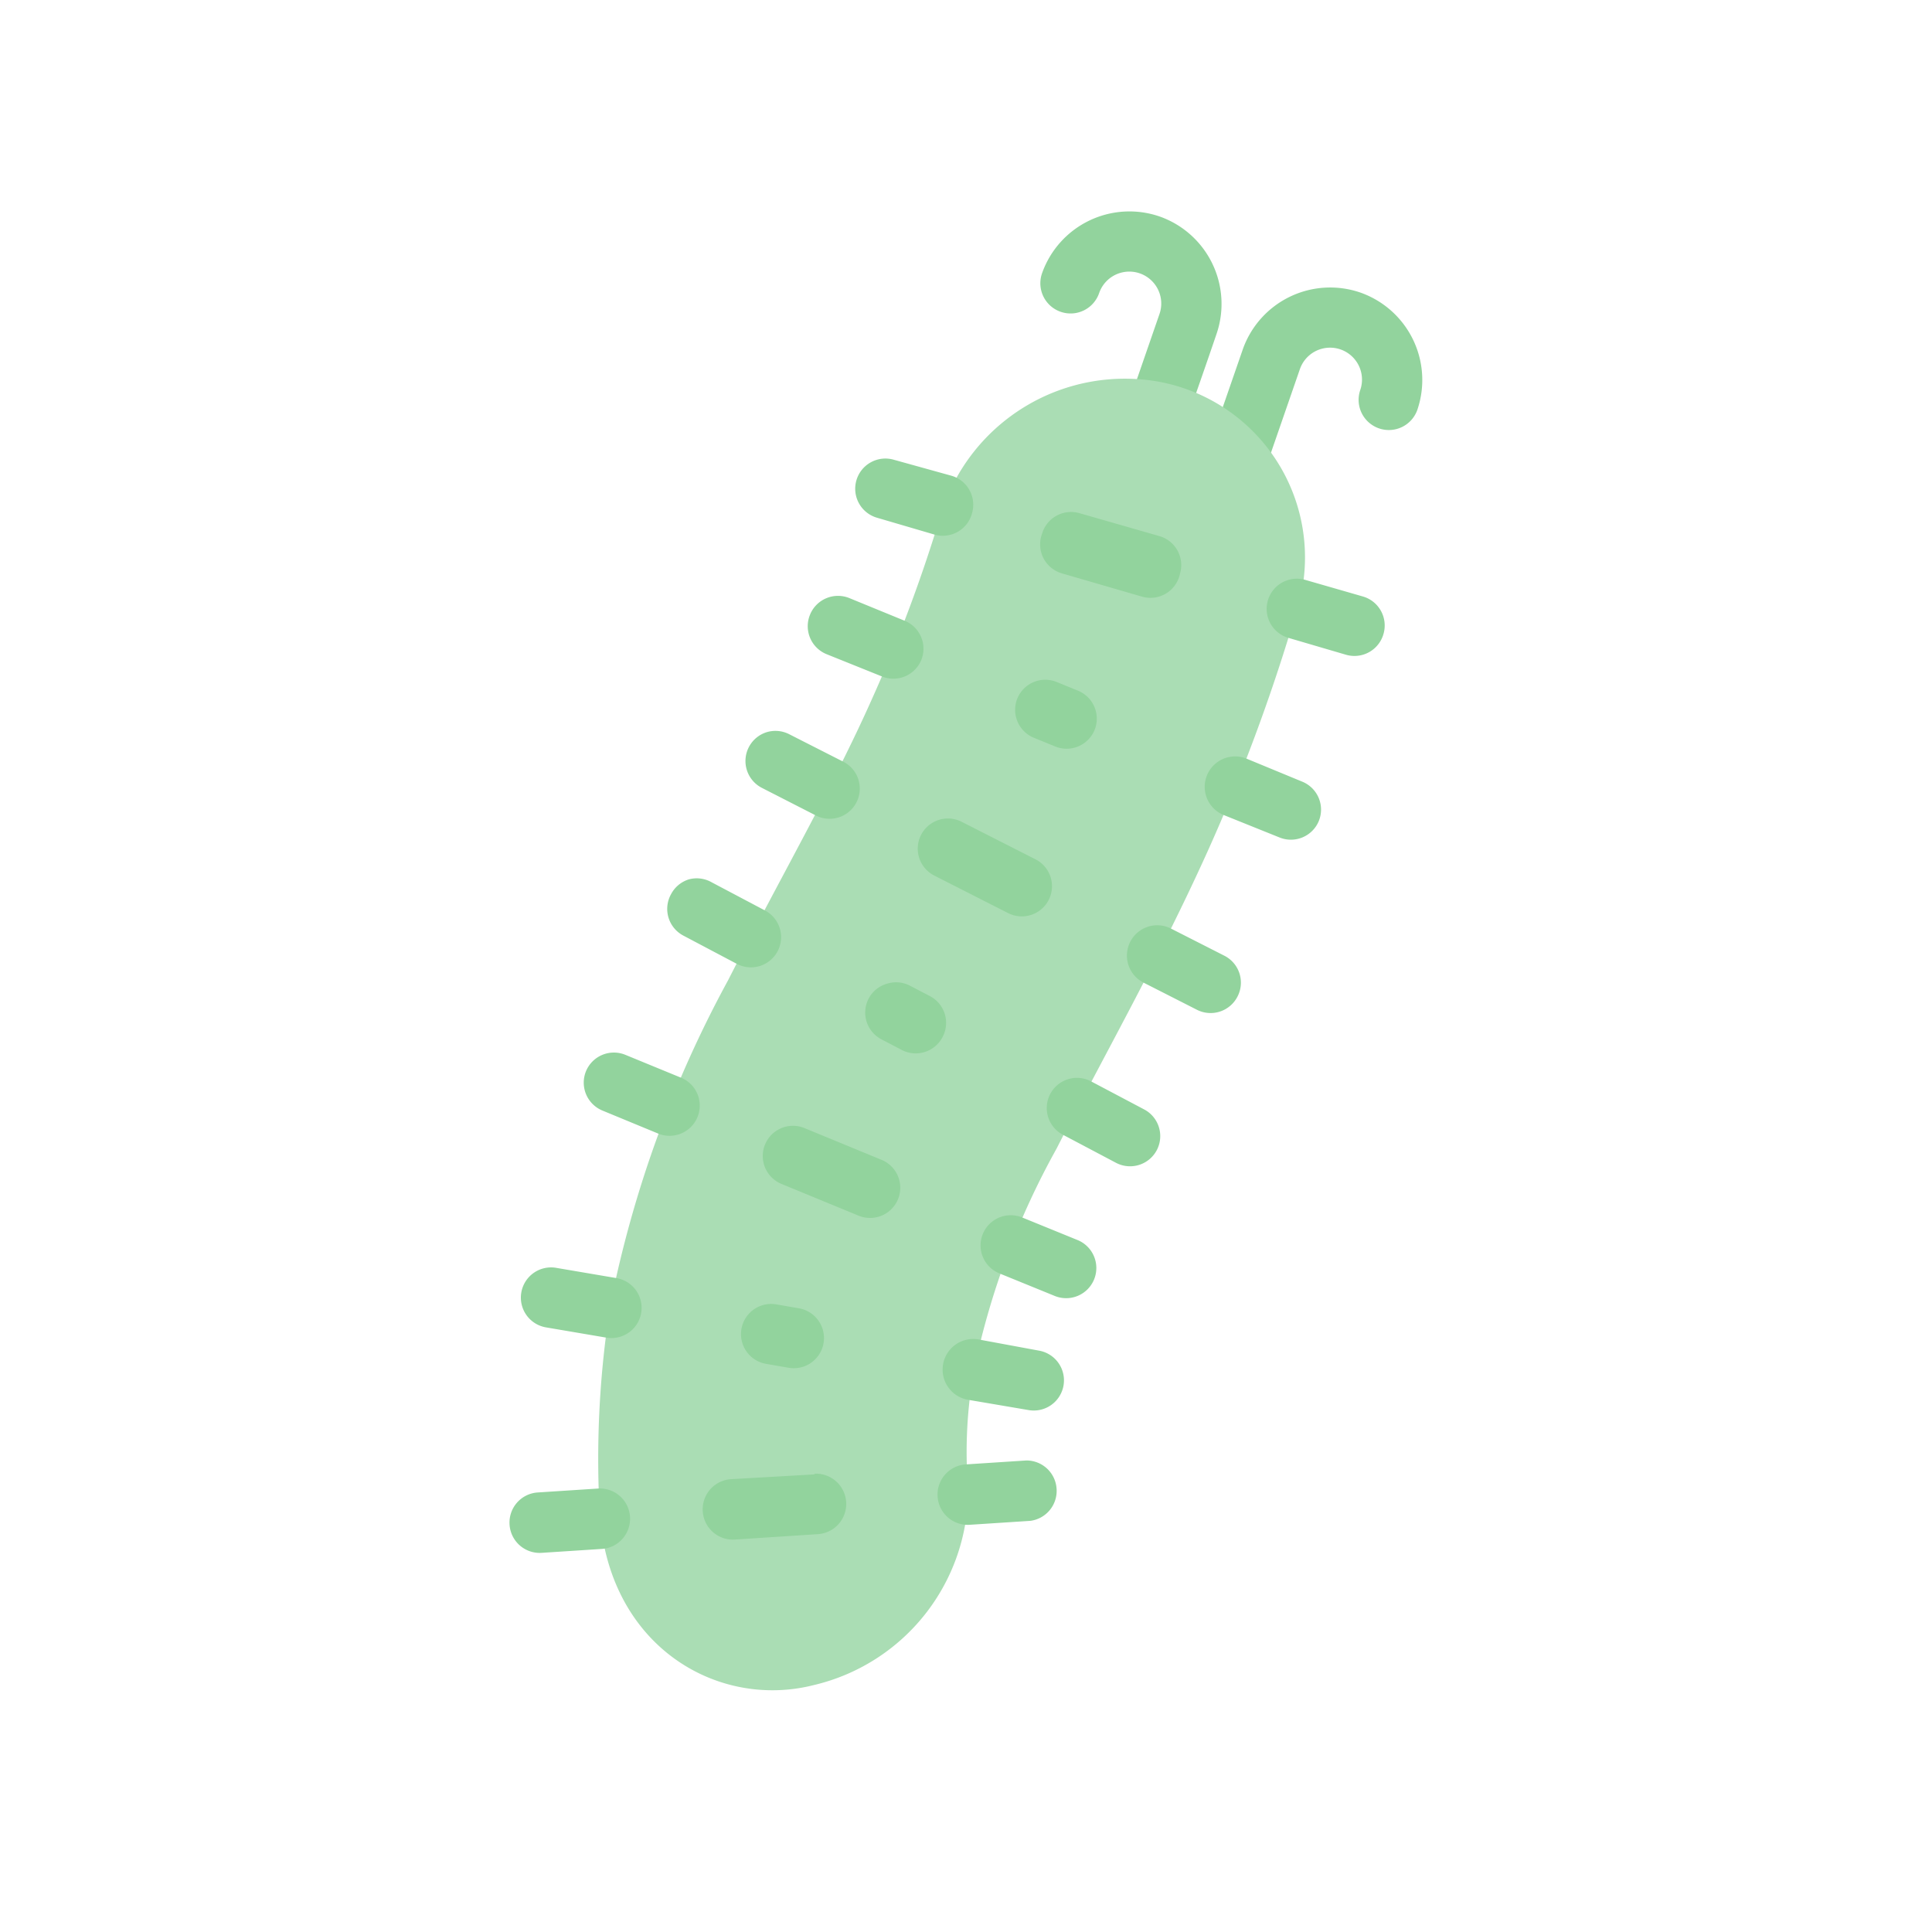 <?xml version="1.0" ?><svg viewBox="0 0 64 64" xmlns="http://www.w3.org/2000/svg"><defs><style>.cls-1{fill:#92d39d;}.cls-2{fill:#aaddb4;}</style></defs><g data-name="Sea Cucumber" id="Sea_Cucumber"><path class="cls-1" d="M45.06,9.69a3.07,3.07,0,0,0-3.89,1.88l-1.44,4.16a1,1,0,1,0,1.89.66l1.44-4.16a1.05,1.05,0,0,1,2,.69,1,1,0,0,0,.62,1.27h0a1,1,0,0,0,1.27-.61h0A3.07,3.07,0,0,0,45.06,9.69Z" id="path524764"/><path class="cls-1" d="M38.41,7.17a3.07,3.07,0,0,0-3.89,1.88,1,1,0,0,0,.62,1.28,1,1,0,0,0,1.27-.62h0a1.05,1.05,0,1,1,2,.69l-1.1,3.18a1,1,0,1,0,1.89.65c.37-1.06.74-2.11,1.1-3.17A3.07,3.07,0,0,0,38.41,7.17Z" id="path524766"/><path class="cls-2" d="M19.86,50a32.35,32.35,0,0,1,.37-6.83,38,38,0,0,1,3.89-10.7c1.71-3.36,3.45-6.37,4.74-9.26h0A50,50,0,0,0,31.18,17a6.38,6.38,0,0,1,7.29-4.34,5.92,5.92,0,0,1,4.41,7.81A61.57,61.57,0,0,1,40,28.21h0c-1.64,3.63-3.47,6.83-5,9.84h0a26,26,0,0,0-2.72,7.26,15.1,15.1,0,0,0-.21,4,6.63,6.63,0,0,1-5.11,6.51C23.74,56.64,20.09,54.5,19.86,50Z" id="path271867-7"/><path class="cls-1" d="M19.81,49.31l-2,.13a1,1,0,0,0-.93,1.07h0a1,1,0,0,0,1.06.93h0l2-.13a1,1,0,0,0,.93-1.06h0a1,1,0,0,0-1.06-.94Z" id="path271865"/><path class="cls-1" d="M27,48.84,24.21,49a1,1,0,0,0-.93,1.07h0a1,1,0,0,0,1.06.93l2.76-.18a1,1,0,0,0-.14-2Z" id="path271863"/><path class="cls-1" d="M34,48.38l-2,.13a1,1,0,0,0-.94,1.07h0a1,1,0,0,0,1.07.93h0l2-.13A1,1,0,0,0,35,49.31h0A1,1,0,0,0,34,48.38Z" id="path271861"/><path class="cls-1" d="M18.43,42a1,1,0,0,0-1.16.81h0a1,1,0,0,0,.81,1.16h0l2,.34a1,1,0,0,0,1.16-.82h0a1,1,0,0,0-.81-1.15h0Z" id="path271859"/><path class="cls-1" d="M25.72,43.21a1,1,0,0,0-1.16.82h0a1,1,0,0,0,.82,1.15h0l.75.13a1,1,0,0,0,1.15-.81h0a1,1,0,0,0-.81-1.16h0Z" id="path271857"/><path class="cls-1" d="M32.41,44.37a1,1,0,0,0-.34,2h0l2,.34a1,1,0,0,0,1.16-.81h0a1,1,0,0,0-.82-1.16h0Z" id="path271855"/><path class="cls-1" d="M20.71,34.94a1,1,0,0,0-1.3.55h0a1,1,0,0,0,.55,1.3h0l1.84.76a1,1,0,0,0,.76-1.85Z" id="path271853"/><path class="cls-1" d="M26.65,37.37a1,1,0,0,0-1.31.55h0a1,1,0,0,0,.55,1.3h0l2.55,1.05a1,1,0,0,0,1.31-.55h0a1,1,0,0,0-.55-1.3h0Z" id="path271851"/><path class="cls-1" d="M33.86,40.33a1,1,0,0,0-1.3.54h0a1,1,0,0,0,.54,1.31h0l1.84.75a1,1,0,0,0,1.3-.54,1,1,0,0,0-.54-1.31h0Z" id="path271849"/><path class="cls-1" d="M22.82,29.13a1,1,0,0,0-.59.49A1,1,0,0,0,22.65,31h0l1.76.93a1,1,0,0,0,1.35-.42h0a1,1,0,0,0-.42-1.35h0l-1.76-.93A1,1,0,0,0,22.82,29.13Z" id="path271847"/><path class="cls-1" d="M29.37,32.59a1,1,0,0,0-.59.48,1,1,0,0,0,.42,1.36h0l.67.35a1,1,0,0,0,1.35-.42h0A1,1,0,0,0,30.81,33h0l-.67-.35A1,1,0,0,0,29.37,32.59Z" id="path271845"/><path class="cls-1" d="M35.38,35.75a1,1,0,0,0-.59.49,1,1,0,0,0,.42,1.35h0l1.76.93a1,1,0,0,0,1.35-.42h0a1,1,0,0,0-.42-1.35l-1.76-.93A1,1,0,0,0,35.38,35.75Z" id="path271843"/><path class="cls-1" d="M25.38,24.26a1,1,0,0,0-.14,1.84h0L27,27a1,1,0,1,0,.91-1.78l-1.77-.9A1,1,0,0,0,25.38,24.26Z" id="path271841"/><path class="cls-1" d="M31.85,27.22a1,1,0,0,0-1.34.44h0A1,1,0,0,0,30.94,29l2.46,1.25a1,1,0,0,0,1.34-.44h0a1,1,0,0,0-.43-1.34h0Z" id="path271839"/><path class="cls-1" d="M38.79,30.76a1,1,0,0,0-.91,1.79h0l1.77.9A1,1,0,0,0,41,33h0a1,1,0,0,0-.44-1.34h0Z" id="path271837"/><path class="cls-1" d="M28.13,19.81a1,1,0,0,0-1.3.56h0a1,1,0,0,0,.55,1.3h0l1.84.74a1,1,0,0,0,1.3-.55h0a1,1,0,0,0-.56-1.3Z" id="path271835"/><path class="cls-1" d="M35,22.59a1,1,0,0,0-1.3.55h0a1,1,0,0,0,.55,1.3h0l.71.29a1,1,0,0,0,1.3-.55h0a1,1,0,0,0-.55-1.3Z" id="path271833"/><path class="cls-1" d="M41.29,25.13A1,1,0,0,0,40.54,27l1.84.74a1,1,0,0,0,1.31-.55h0a1,1,0,0,0-.56-1.3h0Z" id="path271831"/><path class="cls-1" d="M29.61,15.23a1,1,0,0,0-1.24.68h0a1,1,0,0,0,.68,1.24l1.91.56A1,1,0,0,0,32.2,17h0a1,1,0,0,0-.68-1.24h0Z" id="path271829"/><path class="cls-1" d="M35.76,17a1,1,0,0,0-1.24.68h0A1,1,0,0,0,35.2,19h0l2.65.77A1,1,0,0,0,39.09,19h0a1,1,0,0,0-.68-1.24h0Z" id="path271827"/><path class="cls-1" d="M43.24,19.21a1,1,0,0,0-1.24.68h0a1,1,0,0,0,.68,1.24h0l1.91.56A1,1,0,0,0,45.83,21h0a1,1,0,0,0-.68-1.24h0Z" id="path170918"/></g></svg>